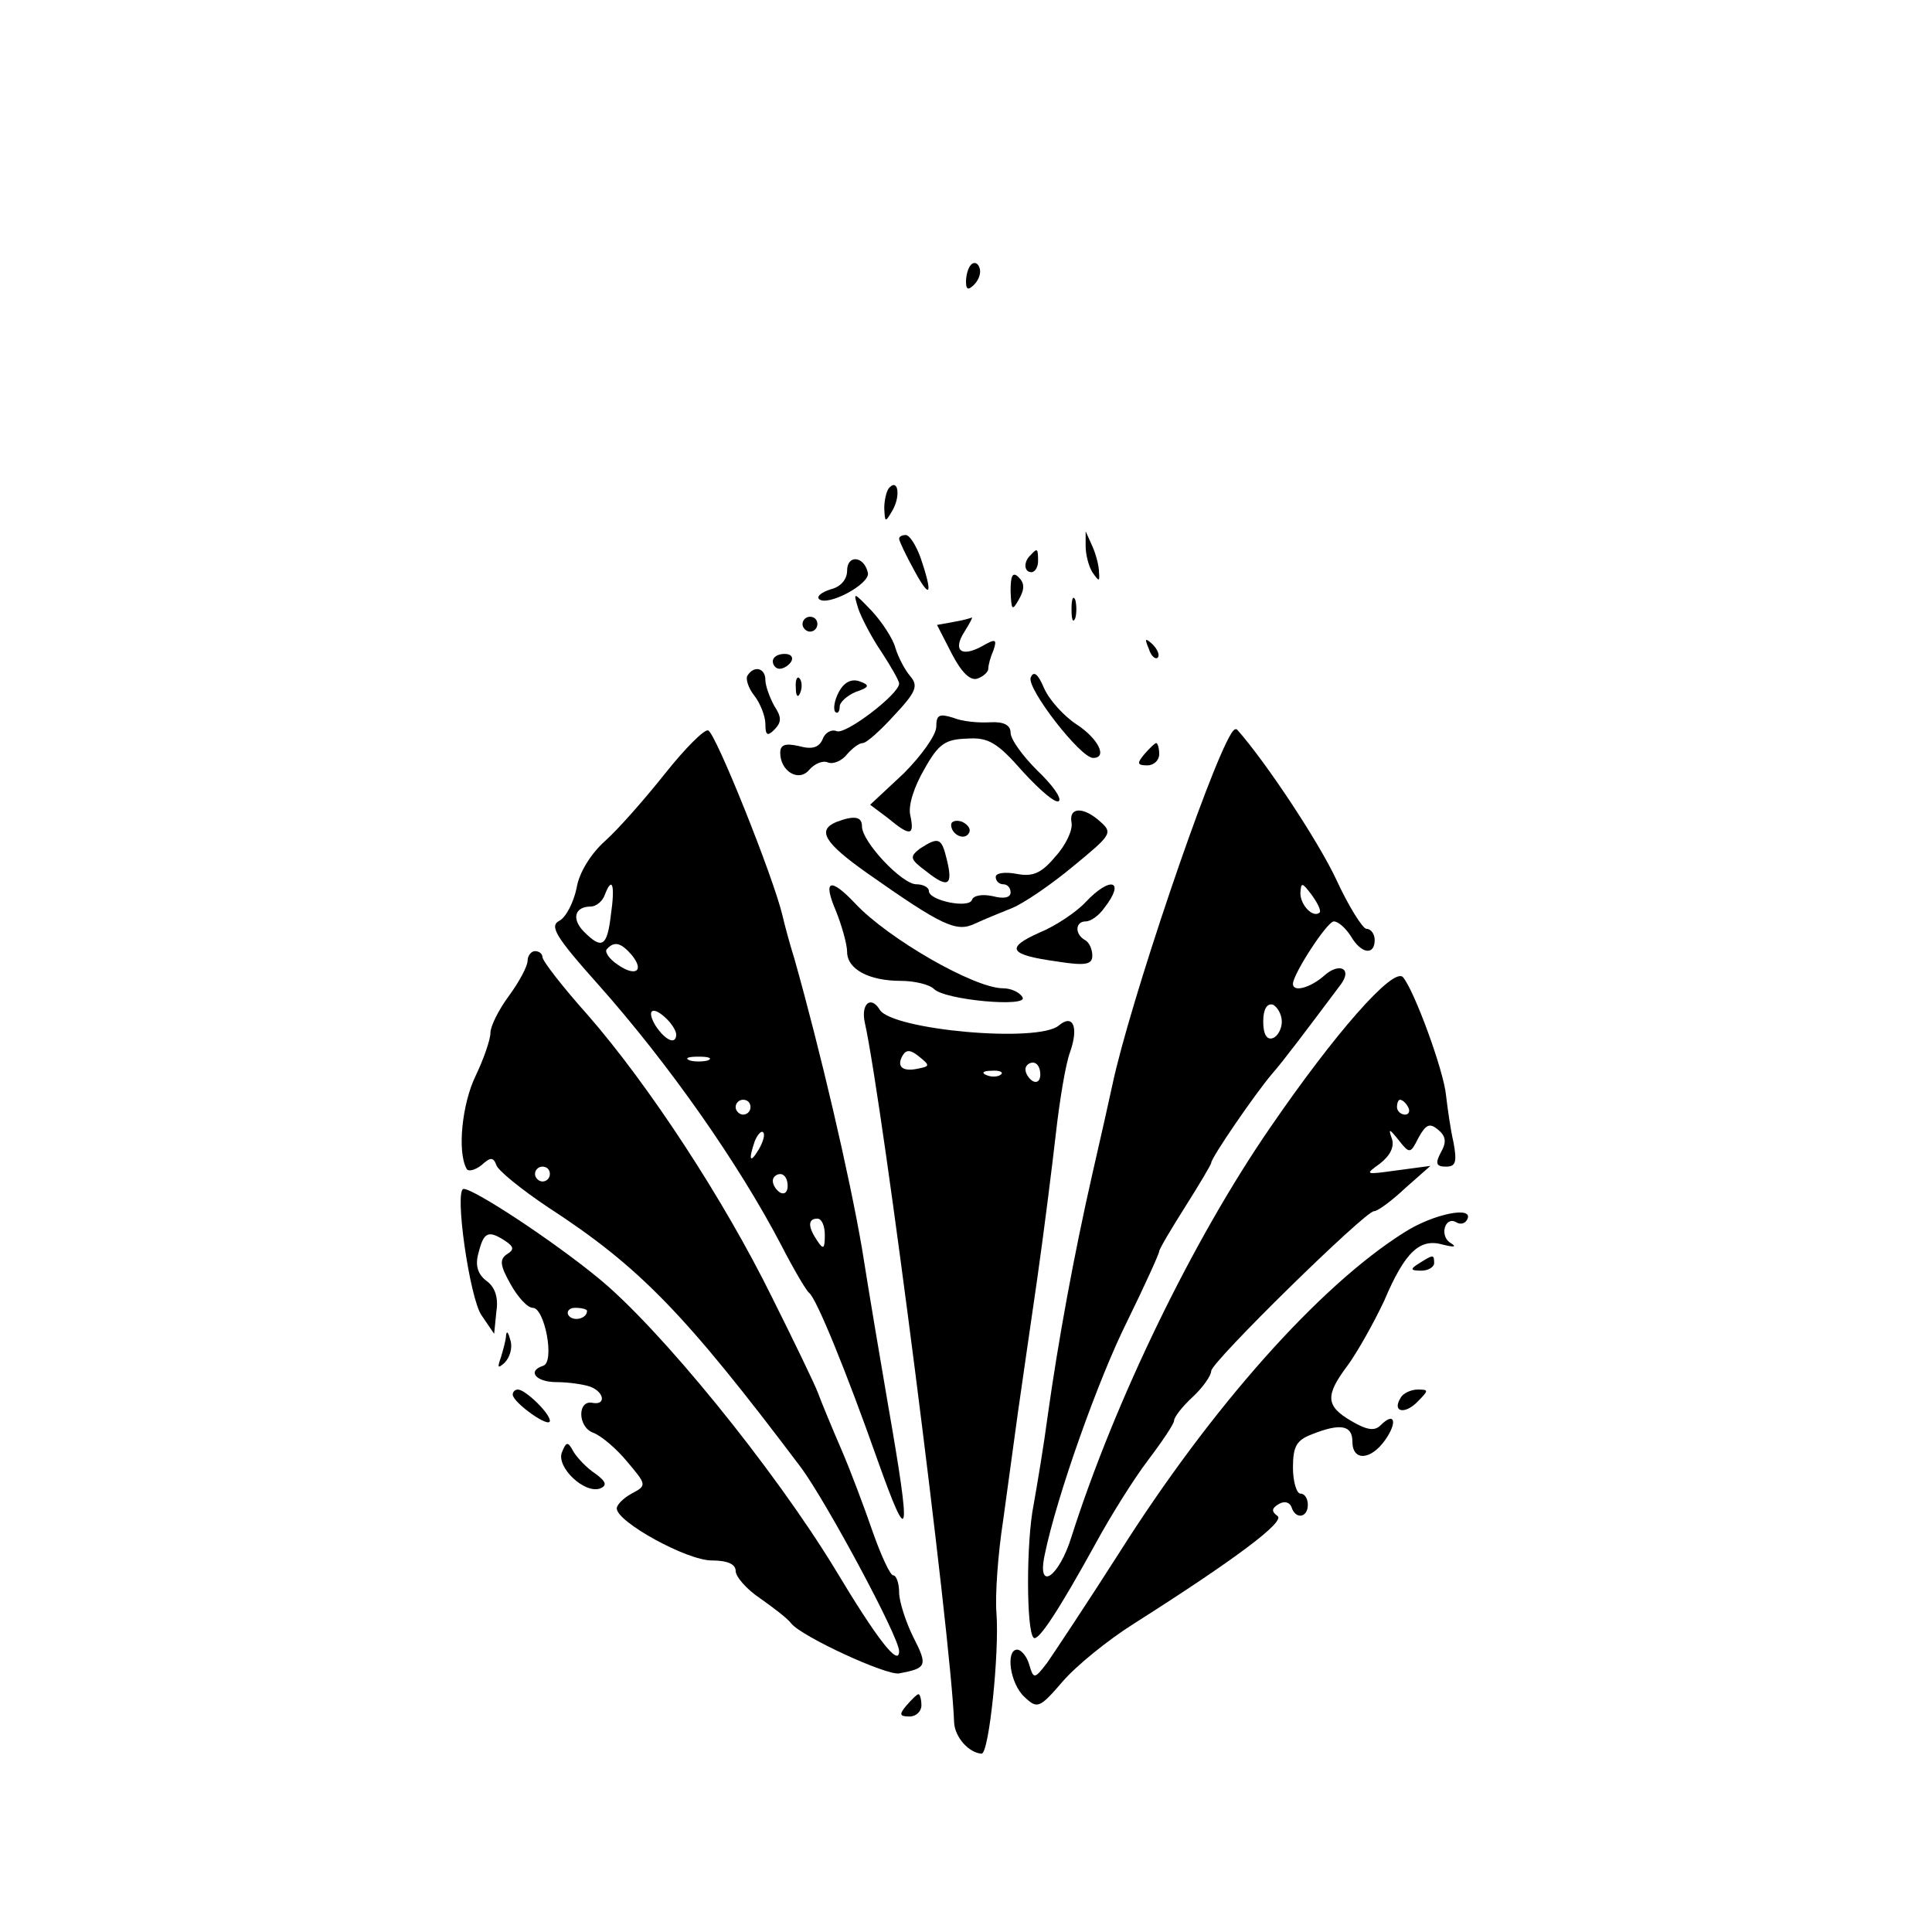 <?xml version="1.0" standalone="no"?>
<!DOCTYPE svg PUBLIC "-//W3C//DTD SVG 20010904//EN"
 "http://www.w3.org/TR/2001/REC-SVG-20010904/DTD/svg10.dtd">
<svg version="1.0" xmlns="http://www.w3.org/2000/svg"
 width="260pt" height="260pt" viewBox="0 0 260 260"
 preserveAspectRatio="xMidYMid meet">
<g transform="translate(0,260) scale(0.1,-0.1)"
fill="#000000" stroke="none">
<path d="M1307 2244 c-4 -4 -7 -14 -7 -23 0 -11 3 -12 11 -4 6 6 10 16 7 23
-2 6 -7 8 -11 4z"/>
<path d="M1197 1944 c-4 -4 -7 -17 -7 -28 1 -19 1 -20 11 -3 11 19 8 43 -4 31z"/>
<path d="M1210 1875 c0 -3 9 -22 20 -42 22 -41 26 -34 9 16 -6 17 -15 31 -20
31 -5 0 -9 -2 -9 -5z"/>
<path d="M1461 1865 c0 -11 4 -27 9 -35 9 -13 10 -13 9 0 0 8 -4 24 -9 35 l-9
20 0 -20z"/>
<path d="M1387 1853 c-10 -9 -9 -23 1 -23 5 0 9 7 9 15 0 17 -1 18 -10 8z"/>
<path d="M1140 1832 c0 -12 -9 -22 -22 -25 -12 -4 -19 -9 -16 -13 11 -11 69
20 66 35 -5 23 -28 25 -28 3z"/>
<path d="M1360 1805 c1 -26 2 -28 11 -12 8 14 8 22 0 30 -8 8 -11 3 -11 -18z"/>
<path d="M1155 1781 c4 -12 18 -39 31 -58 13 -20 24 -39 24 -43 0 -14 -72 -69
-84 -64 -7 3 -16 -2 -19 -11 -5 -11 -14 -14 -32 -9 -18 4 -25 2 -25 -9 0 -25
25 -40 39 -23 7 8 18 13 25 10 7 -3 19 2 26 11 7 8 16 15 21 15 5 0 24 17 43
38 29 31 32 39 21 52 -7 8 -16 25 -20 38 -3 12 -18 35 -32 50 -25 26 -25 26
-18 3z"/>
<path d="M1442 1780 c0 -14 2 -19 5 -12 2 6 2 18 0 25 -3 6 -5 1 -5 -13z"/>
<path d="M1080 1760 c0 -5 5 -10 10 -10 6 0 10 5 10 10 0 6 -4 10 -10 10 -5 0
-10 -4 -10 -10z"/>
<path d="M1283 1763 l-22 -4 20 -39 c13 -25 25 -37 35 -33 8 3 14 9 14 13 0 5
3 16 7 25 5 15 3 16 -16 5 -28 -15 -39 -5 -23 20 7 11 11 19 10 19 -2 -1 -13
-4 -25 -6z"/>
<path d="M1546 1727 c3 -10 9 -15 12 -12 3 3 0 11 -7 18 -10 9 -11 8 -5 -6z"/>
<path d="M1040 1710 c0 -5 4 -10 9 -10 6 0 13 5 16 10 3 6 -1 10 -9 10 -9 0
-16 -4 -16 -10z"/>
<path d="M1006 1691 c-3 -4 1 -17 9 -27 8 -10 15 -28 15 -38 0 -16 3 -17 12
-8 10 10 10 17 0 32 -6 11 -12 27 -12 35 0 16 -15 20 -24 6z"/>
<path d="M1387 1688 c-5 -15 67 -108 84 -108 20 0 7 26 -22 45 -17 11 -37 33
-44 49 -8 19 -14 24 -18 14z"/>
<path d="M1071 1674 c0 -11 3 -14 6 -6 3 7 2 16 -1 19 -3 4 -6 -2 -5 -13z"/>
<path d="M1129 1669 c-6 -11 -8 -23 -5 -27 3 -3 6 0 6 7 0 6 10 15 22 20 18 6
19 9 5 14 -11 4 -21 -1 -28 -14z"/>
<path d="M1260 1622 c0 -11 -20 -39 -44 -63 l-45 -42 24 -18 c30 -25 36 -24
30 4 -3 13 5 38 19 62 19 34 28 40 57 41 29 2 41 -5 76 -45 23 -25 44 -43 48
-39 4 4 -9 22 -29 41 -20 20 -36 42 -36 51 0 10 -9 15 -27 14 -16 -1 -38 1
-50 6 -19 6 -23 4 -23 -12z"/>
<path d="M895 1559 c-27 -34 -63 -75 -81 -91 -19 -17 -35 -43 -38 -63 -4 -19
-14 -39 -23 -44 -14 -7 -6 -21 53 -87 95 -107 188 -240 245 -349 17 -33 34
-62 38 -65 10 -8 50 -106 92 -225 43 -121 46 -108 14 75 -9 52 -25 147 -35
210 -17 99 -56 266 -91 390 -6 19 -13 45 -16 58 -12 51 -90 246 -100 249 -5 2
-31 -24 -58 -58z m-73 -191 c-5 -42 -12 -46 -36 -22 -17 17 -13 34 9 34 7 0
16 7 19 16 10 26 14 13 8 -28z m28 -53 c18 -22 5 -30 -19 -13 -12 8 -18 18
-14 21 10 11 19 8 33 -8z m48 -87 c7 -7 12 -16 12 -20 0 -15 -15 -8 -28 12
-13 22 -3 27 16 8z m55 -55 c-7 -2 -19 -2 -25 0 -7 3 -2 5 12 5 14 0 19 -2 13
-5z m57 -63 c0 -5 -4 -10 -10 -10 -5 0 -10 5 -10 10 0 6 5 10 10 10 6 0 10 -4
10 -10z m11 -57 c-12 -20 -14 -14 -5 12 4 9 9 14 11 11 3 -2 0 -13 -6 -23z
m39 -49 c0 -8 -4 -12 -10 -9 -5 3 -10 10 -10 16 0 5 5 9 10 9 6 0 10 -7 10
-16z m50 -66 c0 -19 -2 -20 -10 -8 -13 19 -13 30 0 30 6 0 10 -10 10 -22z"/>
<path d="M1657 1613 c-30 -48 -137 -364 -160 -473 -3 -14 -15 -68 -27 -120
-25 -110 -46 -225 -60 -325 -5 -38 -14 -92 -19 -120 -10 -49 -10 -170 0 -179
6 -6 35 39 83 126 20 37 52 88 71 113 19 25 35 49 35 53 0 5 11 19 25 32 14
13 25 29 25 35 0 12 207 215 219 215 5 0 24 14 42 31 l34 30 -45 -6 c-43 -6
-44 -6 -23 9 14 11 20 23 16 34 -5 14 -3 13 9 -2 15 -19 16 -19 27 3 10 18 15
20 26 11 11 -9 12 -17 4 -31 -8 -15 -6 -19 7 -19 13 0 15 6 10 33 -4 17 -8 46
-10 63 -3 33 -43 142 -58 159 -13 14 -92 -76 -179 -203 -104 -151 -209 -368
-267 -550 -17 -55 -47 -75 -36 -24 16 78 72 236 111 314 24 49 43 91 43 94 0
3 16 30 35 60 19 30 35 57 35 59 0 7 59 93 82 120 15 17 45 57 93 121 15 21
-3 29 -23 11 -18 -16 -42 -23 -42 -11 0 13 46 84 55 84 6 0 16 -9 23 -20 14
-24 32 -26 32 -5 0 8 -5 15 -11 15 -5 0 -24 30 -41 67 -24 51 -94 157 -133
201 -2 2 -5 0 -8 -5z m119 -241 c-9 -8 -26 10 -26 26 1 15 2 15 15 -2 8 -11
13 -21 11 -24z m-51 -147 c0 -10 -6 -20 -12 -22 -8 -3 -13 5 -13 22 0 17 5 25
13 23 6 -3 12 -13 12 -23z m170 -115 c3 -5 1 -10 -4 -10 -6 0 -11 5 -11 10 0
6 2 10 4 10 3 0 8 -4 11 -10z"/>
<path d="M1540 1585 c-10 -12 -10 -15 4 -15 9 0 16 7 16 15 0 8 -2 15 -4 15
-2 0 -9 -7 -16 -15z"/>
<path d="M1442 1493 c2 -10 -8 -31 -22 -46 -19 -23 -31 -27 -52 -23 -16 3 -28
1 -28 -4 0 -6 5 -10 10 -10 6 0 10 -5 10 -11 0 -7 -9 -9 -24 -5 -14 3 -26 1
-28 -5 -4 -12 -58 -1 -58 12 0 5 -8 9 -17 9 -19 0 -73 57 -73 78 0 13 -10 15
-34 6 -27 -11 -17 -28 41 -69 101 -71 120 -80 145 -68 13 6 35 15 50 21 15 6
52 31 82 56 51 42 54 45 37 60 -23 21 -43 20 -39 -1z"/>
<path d="M1280 1490 c0 -13 18 -22 24 -11 3 5 -1 11 -9 15 -8 3 -15 1 -15 -4z"/>
<path d="M1238 1458 c-14 -11 -14 -14 9 -31 29 -23 36 -19 27 17 -7 29 -11 30
-36 14z"/>
<path d="M1125 1374 c8 -20 15 -45 15 -55 0 -23 29 -39 72 -39 19 0 39 -5 45
-11 15 -15 128 -25 119 -11 -4 7 -16 12 -26 12 -39 0 -155 67 -199 114 -34 36
-44 32 -26 -10z"/>
<path d="M1461 1386 c-12 -13 -40 -32 -62 -41 -47 -21 -41 -30 24 -39 38 -6
47 -4 47 8 0 8 -4 18 -10 21 -14 8 -13 25 1 25 7 0 18 8 25 18 29 37 9 44 -25
8z"/>
<path d="M710 1307 c0 -7 -11 -28 -25 -47 -14 -19 -25 -41 -25 -50 0 -9 -9
-35 -20 -58 -18 -37 -25 -102 -12 -125 2 -4 11 -2 20 5 12 11 16 11 20 0 2 -7
34 -33 70 -57 123 -80 184 -143 340 -350 34 -46 132 -228 132 -247 0 -22 -29
15 -86 110 -82 135 -237 326 -320 393 -61 50 -166 119 -180 119 -13 0 8 -147
24 -170 l17 -25 3 30 c3 19 -2 33 -13 41 -12 9 -16 21 -11 38 7 28 13 31 36
16 12 -8 12 -12 2 -18 -10 -7 -9 -15 5 -40 10 -18 23 -32 30 -32 16 0 30 -73
14 -78 -22 -7 -10 -22 18 -22 16 0 36 -3 45 -6 19 -7 22 -25 4 -22 -21 5 -21
-32 0 -40 11 -4 31 -21 46 -39 26 -31 27 -32 6 -43 -11 -6 -20 -15 -20 -20 0
-18 94 -70 128 -70 21 0 32 -5 32 -14 0 -8 15 -25 33 -37 17 -12 37 -27 42
-34 15 -18 128 -70 145 -67 37 7 39 10 19 49 -10 20 -19 48 -19 60 0 13 -4 23
-8 23 -4 0 -16 26 -27 57 -11 32 -30 83 -43 113 -13 30 -27 64 -31 75 -4 11
-32 69 -62 129 -65 132 -166 286 -248 380 -34 38 -61 73 -61 78 0 4 -4 8 -10
8 -5 0 -10 -6 -10 -13z m30 -287 c0 -5 -4 -10 -10 -10 -5 0 -10 5 -10 10 0 6
5 10 10 10 6 0 10 -4 10 -10z m50 -184 c0 -11 -19 -15 -25 -6 -3 5 1 10 9 10
9 0 16 -2 16 -4z"/>
<path d="M1164 1223 c24 -109 116 -826 120 -941 1 -20 20 -41 37 -42 10 0 24
136 20 189 -2 24 2 80 9 125 6 44 15 110 20 146 5 36 17 117 26 180 9 63 20
151 25 195 5 44 13 93 19 109 12 34 4 52 -15 36 -28 -24 -224 -6 -241 21 -12
20 -26 8 -20 -18z m72 -61 c-22 -5 -30 3 -21 18 5 8 11 7 22 -2 15 -12 14 -13
-1 -16z m164 -8 c0 -8 -4 -12 -10 -9 -5 3 -10 10 -10 16 0 5 5 9 10 9 6 0 10
-7 10 -16z m-53 0 c-3 -3 -12 -4 -19 -1 -8 3 -5 6 6 6 11 1 17 -2 13 -5z"/>
<path d="M1889 941 c-114 -72 -259 -235 -383 -431 -44 -69 -88 -135 -97 -148
-17 -22 -18 -22 -24 -2 -3 11 -11 20 -16 20 -16 0 -10 -46 10 -64 17 -16 20
-15 51 21 18 21 61 56 96 78 137 87 205 138 193 145 -8 6 -8 10 2 16 7 4 14 3
17 -4 5 -17 22 -15 22 3 0 8 -4 15 -10 15 -5 0 -10 16 -10 35 0 29 5 37 26 45
38 15 54 12 54 -10 0 -27 25 -25 44 2 17 24 13 39 -6 20 -8 -8 -18 -7 -40 6
-34 20 -35 34 -4 75 13 18 35 57 49 87 28 66 48 84 79 75 16 -4 19 -3 9 3 -14
10 -6 36 9 27 5 -3 11 -2 14 3 12 20 -45 9 -85 -17z"/>
<path d="M1910 900 c-13 -8 -12 -10 3 -10 9 0 17 5 17 10 0 12 -1 12 -20 0z"/>
<path d="M681 803 c0 -6 -4 -20 -7 -30 -5 -14 -4 -15 5 -7 7 7 11 20 8 30 -3
11 -5 14 -6 7z"/>
<path d="M690 723 c1 -11 50 -46 50 -35 0 10 -33 42 -43 42 -4 0 -7 -3 -7 -7z"/>
<path d="M1885 719 c-12 -19 5 -23 22 -6 16 16 16 17 1 17 -9 0 -20 -5 -23
-11z"/>
<path d="M756 645 c-7 -20 31 -56 52 -48 9 4 8 9 -7 20 -11 7 -24 21 -29 29
-8 15 -10 14 -16 -1z"/>
<path d="M1220 305 c-10 -12 -10 -15 4 -15 9 0 16 7 16 15 0 8 -2 15 -4 15 -2
0 -9 -7 -16 -15z"/>
</g>
</svg>
